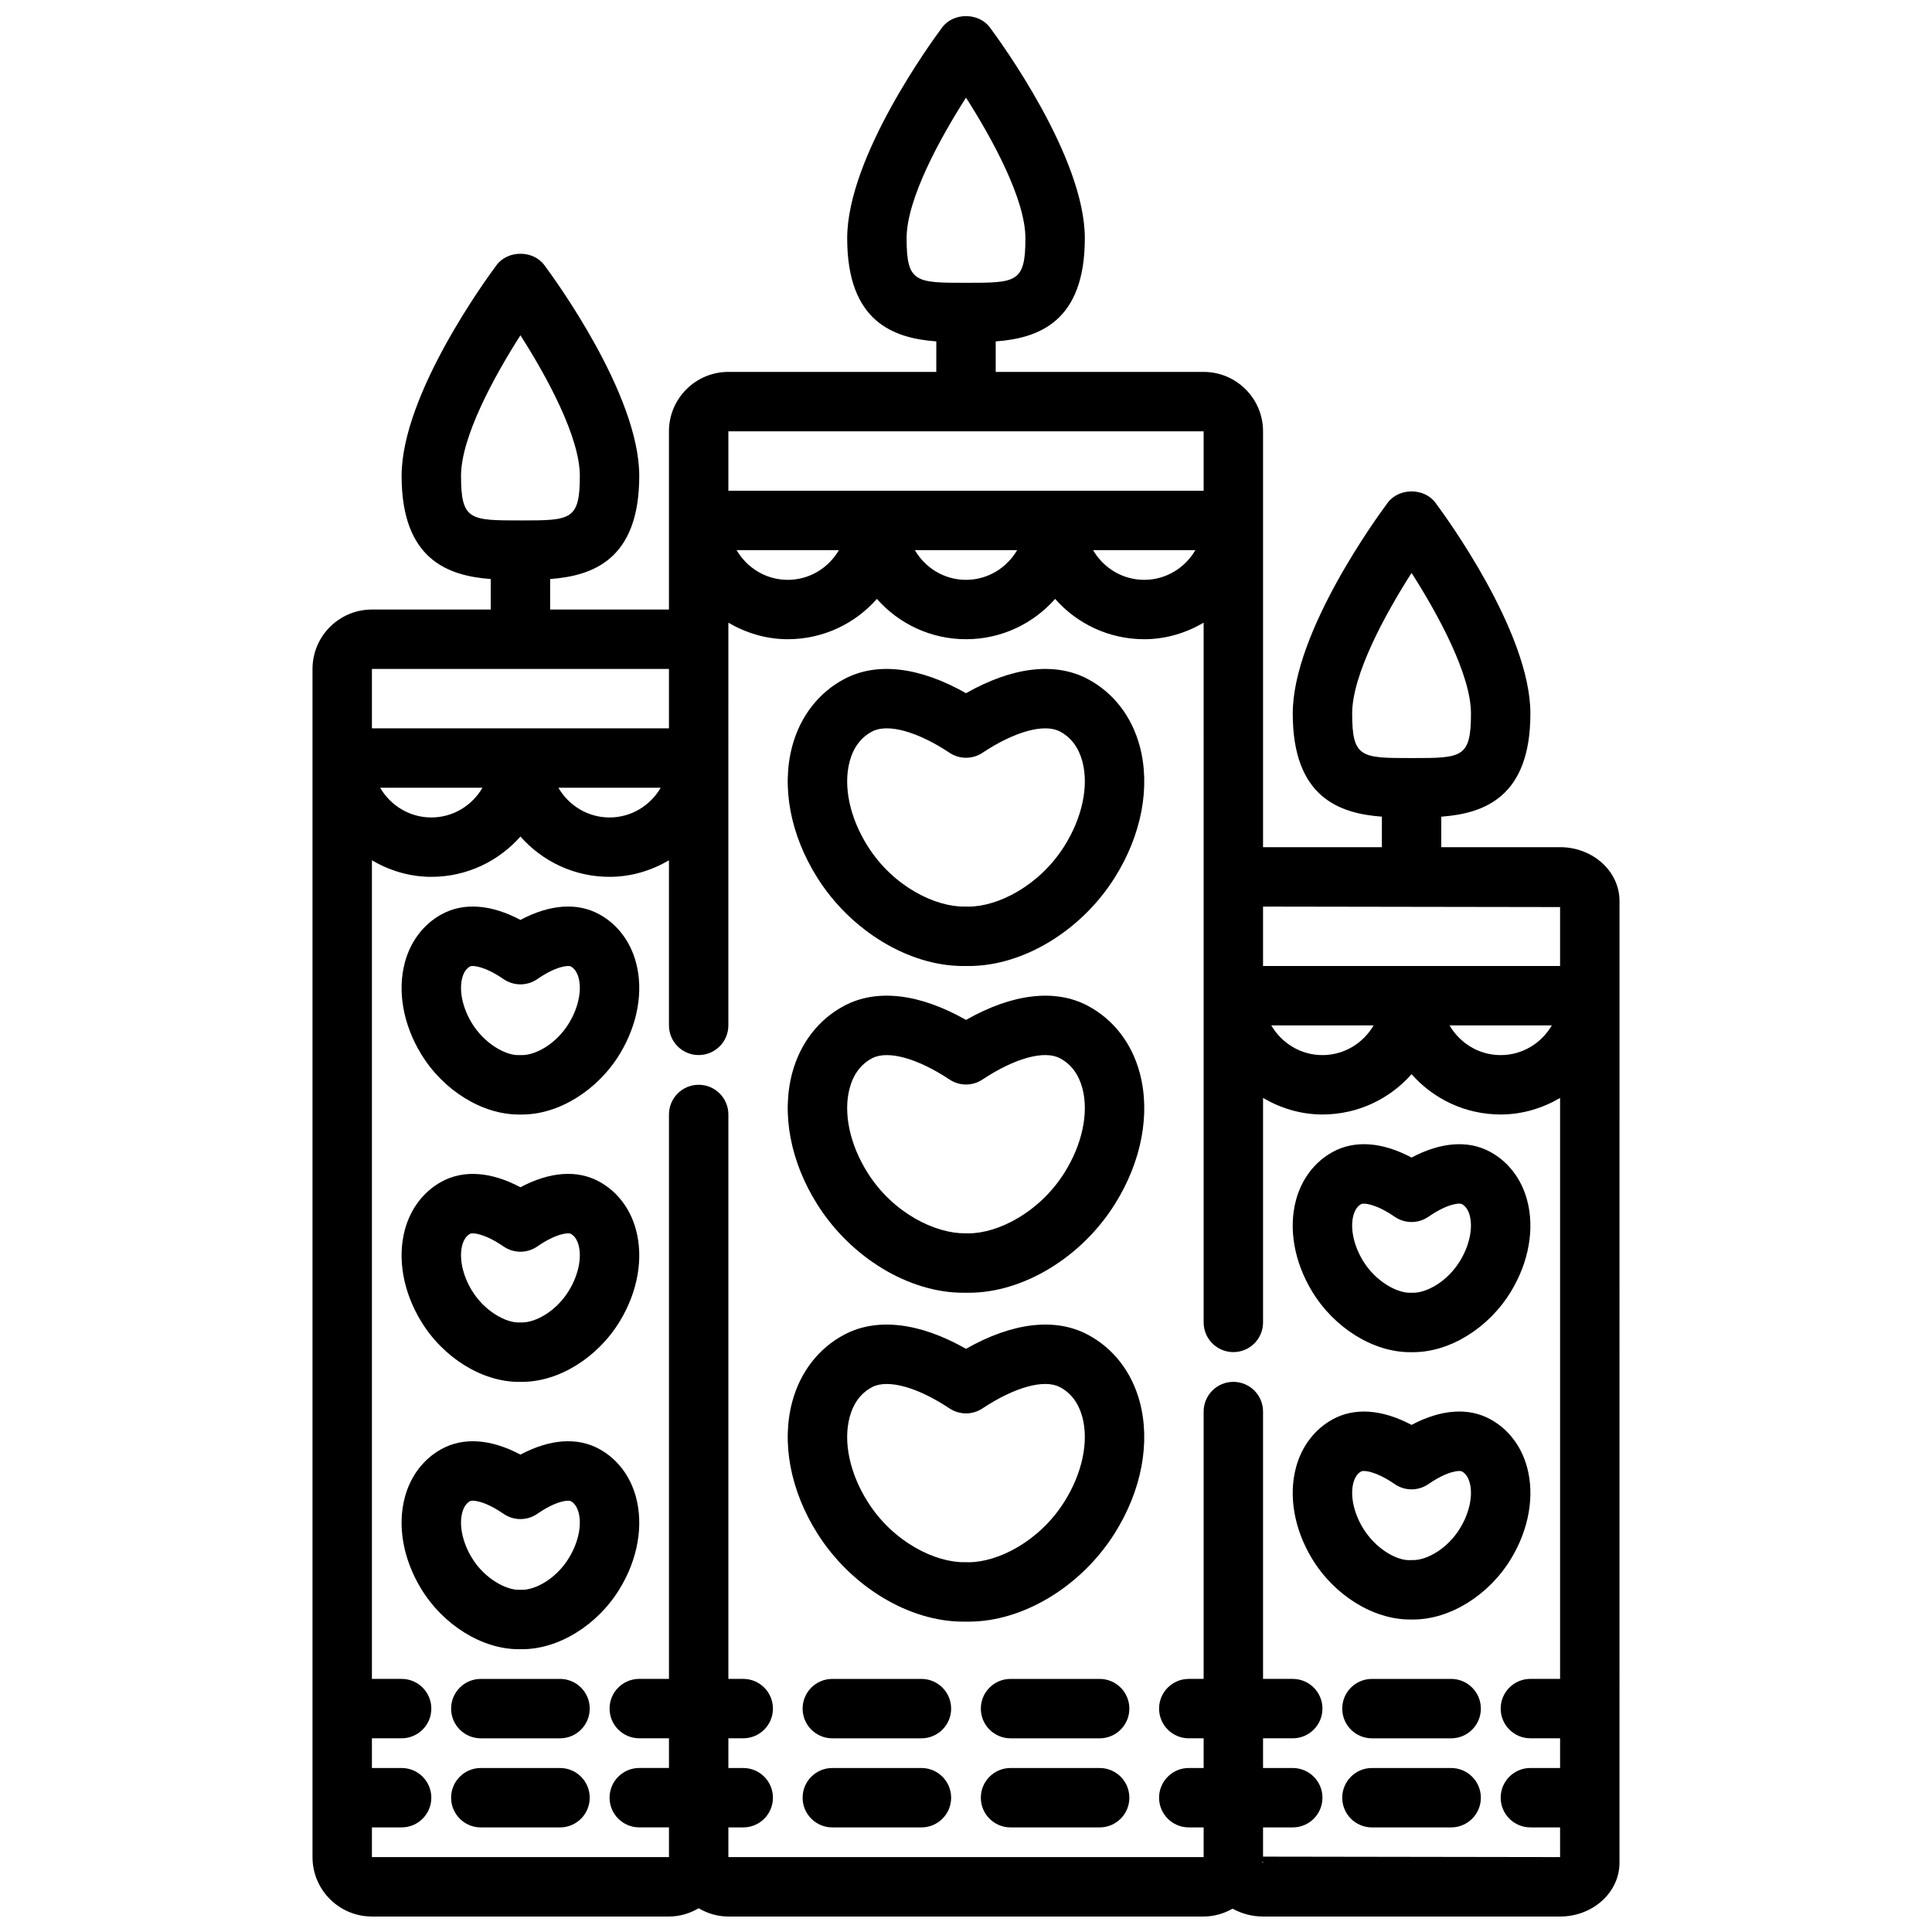<?xml version="1.0" encoding="UTF-8"?>
<!-- Uploaded to: SVG Repo, www.svgrepo.com, Generator: SVG Repo Mixer Tools -->
<svg width="800px" height="800px" version="1.1" viewBox="144 144 512 512" xmlns="http://www.w3.org/2000/svg">
 <defs>
  <clipPath id="a">
   <path d="m226 148.09h348v503.81h-348z"/>
  </clipPath>
 </defs>
 <path d="m292.41 612.54h-20.992c-4.348 0-7.871 3.523-7.871 7.871 0 4.348 3.523 7.871 7.871 7.871h20.992c4.348 0 7.871-3.523 7.871-7.871 0.004-4.348-3.523-7.871-7.871-7.871z"/>
 <path d="m388.19 612.54h-23.617c-4.348 0-7.871 3.523-7.871 7.871 0 4.348 3.523 7.871 7.871 7.871h23.617c4.348 0 7.871-3.523 7.871-7.871 0-4.348-3.523-7.871-7.871-7.871z"/>
 <path d="m435.42 612.54h-23.617c-4.348 0-7.871 3.523-7.871 7.871 0 4.348 3.523 7.871 7.871 7.871h23.617c4.348 0 7.871-3.523 7.871-7.871 0-4.348-3.523-7.871-7.871-7.871z"/>
 <path d="m432.23 410.52c-8.629-4.555-19.941-3.207-32.23 3.769-12.281-6.977-23.602-8.328-32.227-3.773-6.793 3.582-11.695 9.898-13.816 17.789-2.906 10.84-0.492 23.543 6.617 34.848 8.887 14.129 24.309 23.438 38.664 23.438h1.523c14.355 0 29.781-9.312 38.656-23.434 7.113-11.309 9.527-24.012 6.621-34.852-2.117-7.891-7.023-14.207-13.809-17.785zm-6.141 44.254c-6.684 10.629-17.703 16.074-25.371 16.074-0.242-0.004-0.48-0.023-0.719-0.012-0.082 0-0.16 0-0.238 0.004-7.742 0.074-19.031-5.211-25.855-16.07-4.715-7.496-6.488-15.863-4.738-22.387 0.996-3.715 3-6.379 5.957-7.941 4.133-2.172 12-0.012 20.523 5.648 2.644 1.754 6.066 1.754 8.711 0 8.527-5.66 16.395-7.84 20.531-5.644 2.953 1.559 4.953 4.223 5.949 7.938 1.742 6.523-0.031 14.891-4.75 22.391z"/>
 <path d="m432.23 323.93c-8.629-4.559-19.941-3.203-32.23 3.773-12.281-6.973-23.602-8.332-32.227-3.773-6.793 3.582-11.695 9.898-13.816 17.789-2.906 10.84-0.492 23.543 6.617 34.848 8.887 14.125 24.309 23.438 38.664 23.438h1.523c14.355 0 29.781-9.312 38.656-23.434 7.113-11.309 9.527-24.012 6.621-34.852-2.117-7.894-7.023-14.211-13.809-17.789zm-6.141 44.254c-6.684 10.633-17.703 16.074-25.371 16.074-0.242 0-0.48-0.016-0.719-0.012-0.082 0-0.16 0-0.238 0.004-7.742 0.164-19.031-5.211-25.855-16.07-4.715-7.496-6.488-15.863-4.738-22.387 0.996-3.715 3-6.379 5.957-7.941 4.133-2.184 12-0.012 20.523 5.648 2.644 1.754 6.066 1.754 8.711 0 8.527-5.656 16.395-7.832 20.531-5.644 2.953 1.559 4.953 4.223 5.949 7.938 1.742 6.523-0.031 14.891-4.75 22.391z"/>
 <path d="m432.23 497.68c-8.629-4.562-19.941-3.203-32.23 3.769-12.281-6.973-23.602-8.328-32.227-3.773-6.793 3.582-11.695 9.898-13.816 17.789-2.906 10.84-0.492 23.543 6.617 34.852 8.883 14.125 24.309 23.434 38.664 23.434h1.516c14.355 0 29.781-9.309 38.664-23.434 7.109-11.309 9.523-24.012 6.617-34.852-2.113-7.891-7.019-14.207-13.805-17.785zm-6.141 44.258c-6.684 10.633-17.703 16.07-25.371 16.07-0.242-0.004-0.48-0.023-0.719-0.012-0.082 0-0.16 0-0.238 0.004-7.742 0.156-19.031-5.211-25.852-16.062-4.719-7.5-6.492-15.871-4.738-22.395 0.996-3.715 2.996-6.383 5.953-7.941 4.133-2.176 12-0.012 20.523 5.648 2.644 1.754 6.066 1.754 8.711 0 8.527-5.664 16.395-7.832 20.531-5.644 2.953 1.555 4.949 4.223 5.945 7.938 1.746 6.523-0.027 14.895-4.746 22.395z"/>
 <path d="m302.85 457.17c-5.836-3.223-13.133-2.68-20.93 1.465-7.793-4.137-15.094-4.672-20.918-1.469-4.75 2.606-8.195 7.125-9.703 12.727-2.031 7.547-0.488 16.355 4.227 24.164 5.875 9.738 16.227 16.152 25.957 16.152h0.875c9.727 0 20.078-6.414 25.953-16.148 4.715-7.812 6.258-16.625 4.227-24.168-1.504-5.602-4.949-10.121-9.688-12.723zm-8.02 28.754c-3.371 5.594-8.883 8.539-12.465 8.539-0.156 0-0.301-0.004-0.445-0.004-0.082 0-0.164 0-0.246 0.004-3.387 0.18-9.23-2.84-12.668-8.539-2.438-4.035-3.394-8.609-2.504-11.938 0.395-1.465 1.09-2.481 2.082-3.019 0.613-0.336 3.801-0.129 8.859 3.359 2.691 1.859 6.258 1.859 8.949 0 5.062-3.504 8.254-3.703 8.871-3.356 0.98 0.539 1.676 1.555 2.07 3.016 0.895 3.324-0.062 7.898-2.504 11.938z"/>
 <path d="m302.85 386.32c-5.836-3.219-13.133-2.672-20.93 1.461-7.793-4.133-15.094-4.672-20.918-1.469-4.75 2.606-8.195 7.125-9.703 12.727-2.031 7.547-0.488 16.355 4.227 24.164 5.875 9.742 16.227 16.156 25.957 16.156h0.875c9.727 0 20.078-6.414 25.953-16.148 4.715-7.812 6.258-16.625 4.227-24.168-1.504-5.602-4.949-10.121-9.688-12.723zm-8.02 28.754c-3.371 5.594-8.883 8.539-12.465 8.539-0.156 0.004-0.301-0.008-0.445-0.008-0.082 0-0.164 0-0.246 0.004-3.387 0.23-9.23-2.84-12.668-8.539-2.438-4.035-3.394-8.609-2.504-11.938 0.395-1.465 1.09-2.481 2.082-3.019 0.613-0.328 3.801-0.129 8.859 3.359 2.691 1.859 6.258 1.859 8.949 0 5.062-3.5 8.254-3.691 8.871-3.356 0.98 0.539 1.676 1.555 2.07 3.016 0.895 3.328-0.062 7.902-2.504 11.941z"/>
 <path d="m302.85 528.02c-5.836-3.215-13.133-2.676-20.93 1.465-7.793-4.137-15.094-4.676-20.918-1.469-4.75 2.606-8.195 7.125-9.703 12.727-2.031 7.547-0.488 16.355 4.227 24.164 5.875 9.738 16.227 16.152 25.957 16.152h0.875c9.727 0 20.078-6.414 25.953-16.148 4.715-7.812 6.258-16.625 4.227-24.168-1.504-5.602-4.949-10.121-9.688-12.723zm-8.02 28.754c-3.371 5.594-8.883 8.543-12.465 8.543-0.156 0.004-0.301-0.004-0.445-0.008-0.082 0-0.164 0-0.246 0.004-3.387 0.133-9.23-2.84-12.668-8.539-2.438-4.035-3.394-8.609-2.504-11.938 0.395-1.465 1.09-2.481 2.082-3.019 0.613-0.344 3.801-0.133 8.859 3.359 2.691 1.859 6.258 1.859 8.949 0 5.062-3.5 8.254-3.699 8.871-3.356 0.98 0.539 1.676 1.555 2.07 3.016 0.895 3.324-0.062 7.898-2.504 11.938z"/>
 <g clip-path="url(#a)">
  <path d="m557.44 368.51h-31.488v-8.082c11.332-0.844 23.617-5.156 23.617-27.34 0-21.559-22.605-52.434-25.18-55.879-2.977-3.973-9.641-3.973-12.613 0-2.578 3.441-25.184 34.316-25.184 55.875 0 22.184 12.285 26.5 23.617 27.34v8.086h-31.488v-110.21c0-8.684-7.062-15.742-15.742-15.742h-55.105v-8.082c11.332-0.844 23.617-5.16 23.617-27.344 0-21.559-22.605-52.434-25.18-55.879-2.977-3.973-9.641-3.973-12.613 0-2.578 3.449-25.184 34.32-25.184 55.879 0 22.184 12.285 26.5 23.617 27.34l-0.004 8.086h-55.105c-8.684 0-15.742 7.062-15.742 15.742v47.23h-31.488v-8.082c11.332-0.844 23.617-5.156 23.617-27.34 0-21.559-22.605-52.434-25.18-55.879-2.977-3.973-9.641-3.973-12.613 0-2.578 3.445-25.184 34.32-25.184 55.879 0 22.184 12.285 26.5 23.617 27.34v8.086h-31.488c-8.684 0-15.742 7.062-15.742 15.742v314.88c0 8.684 7.062 15.742 15.742 15.742h78.719c2.879 0 5.547-0.832 7.871-2.191 2.328 1.359 4.992 2.191 7.875 2.191h125.95c2.801 0 5.391-0.793 7.672-2.078 2.367 1.293 5.109 2.078 8.07 2.078h78.719c8.684 0 15.742-6.391 15.742-14.246l0.004-254.9c0-7.852-7.062-14.242-15.746-14.242zm-55.102-35.426c0-10.266 8.727-26.289 15.742-37.254 7.019 10.965 15.742 26.988 15.742 37.254 0 11.809-2.402 11.809-15.742 11.809s-15.742 0-15.742-11.809zm-118.08-125.95c0-10.266 8.727-26.289 15.742-37.254 7.019 10.969 15.746 26.988 15.746 37.254 0 11.809-2.402 11.809-15.742 11.809-13.344 0-15.746 0-15.746-11.809zm-118.08 62.977c0-10.266 8.727-26.289 15.742-37.254 7.019 10.965 15.742 26.988 15.742 37.254 0 11.809-2.402 11.809-15.742 11.809-13.34 0-15.742 0-15.742-11.809zm291.26 114.27v15.617h-78.719v-15.742zm-2.188 31.359c-2.731 4.684-7.754 7.871-13.555 7.871-5.801 0-10.824-3.188-13.555-7.871zm-47.234 0c-2.731 4.684-7.75 7.871-13.555 7.871-5.801 0-10.824-3.188-13.555-7.871zm-45.039-157.44v15.742l-125.95 0.004v-15.742zm-2.191 31.488c-2.731 4.684-7.75 7.875-13.555 7.875-5.801 0-10.824-3.188-13.555-7.871zm-47.23 0c-2.731 4.684-7.754 7.875-13.555 7.875s-10.824-3.188-13.555-7.871zm-47.234 0c-2.731 4.684-7.75 7.875-13.555 7.875-5.801 0-10.824-3.188-13.555-7.871zm-45.043 31.488v15.742l-78.719 0.004v-15.742zm-2.188 31.488c-2.731 4.684-7.754 7.871-13.555 7.871-5.801 0-10.824-3.188-13.555-7.871zm-47.234 0c-2.731 4.684-7.75 7.871-13.555 7.871-5.801 0-10.824-3.188-13.555-7.871zm206.71 284.89c0.016-0.156 0.035-0.309 0.047-0.465 0.035 0.16 0.105 0.27 0.105 0.465zm0.152-1.629v-7.742h7.871c4.348 0 7.871-3.523 7.871-7.871 0-4.348-3.523-7.871-7.871-7.871h-7.871v-7.871h7.871c4.348 0 7.871-3.523 7.871-7.871 0-4.348-3.523-7.871-7.871-7.871h-7.871v-70.848c0-4.348-3.523-7.871-7.871-7.871s-7.871 3.523-7.871 7.871v70.848h-3.938c-4.348 0-7.871 3.523-7.871 7.871 0 4.348 3.523 7.871 7.871 7.871l3.938-0.004v7.871h-3.938c-4.348 0-7.871 3.523-7.871 7.871 0 4.348 3.523 7.871 7.871 7.871l3.938 0.004v7.871h-125.95v-7.871h3.938c4.348 0 7.871-3.523 7.871-7.871 0-4.348-3.523-7.871-7.871-7.871l-3.938-0.004v-7.871h3.938c4.348 0 7.871-3.523 7.871-7.871 0-4.348-3.523-7.871-7.871-7.871l-3.938-0.004v-149.57c0-4.348-3.523-7.871-7.871-7.871s-7.871 3.523-7.871 7.871v149.57h-7.871c-4.348 0-7.871 3.523-7.871 7.871 0 4.348 3.523 7.871 7.871 7.871h7.871v7.871h-7.871c-4.348 0-7.871 3.523-7.871 7.871 0 4.348 3.523 7.871 7.871 7.871h7.871v7.871l-78.723 0.004v-7.871h7.871c4.348 0 7.871-3.523 7.871-7.871 0-4.348-3.523-7.871-7.871-7.871h-7.871v-7.871h7.871c4.348 0 7.871-3.523 7.871-7.871 0-4.348-3.523-7.871-7.871-7.871h-7.871v-216.93c4.648 2.711 9.984 4.379 15.742 4.379 9.395 0 17.844-4.137 23.617-10.684 5.773 6.547 14.223 10.684 23.617 10.684 5.762 0 11.094-1.668 15.742-4.379v43.738c0 4.348 3.523 7.871 7.871 7.871 4.348 0 7.871-3.523 7.871-7.871l0.004-106.71c4.648 2.711 9.984 4.379 15.742 4.379 9.395 0 17.844-4.137 23.617-10.684 5.773 6.547 14.223 10.684 23.617 10.684s17.844-4.137 23.617-10.684c5.769 6.547 14.219 10.684 23.613 10.684 5.762 0 11.094-1.668 15.742-4.379l0.004 185.43c0 4.348 3.523 7.871 7.871 7.871s7.871-3.523 7.871-7.871v-59.484c4.652 2.715 9.984 4.383 15.742 4.383 9.395 0 17.844-4.137 23.617-10.684 5.773 6.547 14.223 10.684 23.617 10.684 5.762 0 11.094-1.668 15.742-4.379v153.95h-7.871c-4.348 0-7.871 3.523-7.871 7.871s3.523 7.871 7.871 7.871h7.871v7.871h-7.871c-4.348 0-7.871 3.523-7.871 7.871s3.523 7.871 7.871 7.871h7.871v7.871z"/>
 </g>
 <path d="m528.57 612.54h-20.992c-4.348 0-7.871 3.523-7.871 7.871 0 4.348 3.523 7.871 7.871 7.871h20.992c4.348 0 7.871-3.523 7.871-7.871 0-4.348-3.527-7.871-7.871-7.871z"/>
 <path d="m292.41 588.93h-20.992c-4.348 0-7.871 3.523-7.871 7.871s3.523 7.871 7.871 7.871h20.992c4.348 0 7.871-3.523 7.871-7.871 0.004-4.344-3.523-7.871-7.871-7.871z"/>
 <path d="m388.19 588.93h-23.617c-4.348 0-7.871 3.523-7.871 7.871s3.523 7.871 7.871 7.871h23.617c4.348 0 7.871-3.523 7.871-7.871 0-4.344-3.523-7.871-7.871-7.871z"/>
 <path d="m435.42 588.93h-23.617c-4.348 0-7.871 3.523-7.871 7.871s3.523 7.871 7.871 7.871h23.617c4.348 0 7.871-3.523 7.871-7.871 0-4.344-3.523-7.871-7.871-7.871z"/>
 <path d="m528.57 588.93h-20.992c-4.348 0-7.871 3.523-7.871 7.871s3.523 7.871 7.871 7.871h20.992c4.348 0 7.871-3.523 7.871-7.871 0-4.344-3.527-7.871-7.871-7.871z"/>
 <path d="m548.7 532.87c-1.508-5.602-4.949-10.121-9.691-12.723-5.836-3.219-13.137-2.676-20.93 1.465-7.793-4.133-15.094-4.672-20.918-1.469-4.75 2.606-8.195 7.125-9.703 12.727-2.031 7.547-0.488 16.355 4.227 24.164 5.879 9.738 16.23 16.152 25.957 16.152h0.875c9.727 0 20.078-6.414 25.953-16.148 4.719-7.812 6.258-16.625 4.231-24.168zm-17.711 16.031c-3.371 5.594-8.883 8.539-12.465 8.539-0.152 0-0.297-0.008-0.445-0.008-0.082 0-0.164 0-0.246 0.004-3.41 0.297-9.23-2.836-12.668-8.539-2.438-4.035-3.394-8.609-2.504-11.938 0.395-1.465 1.09-2.481 2.082-3.019 0.605-0.336 3.801-0.133 8.859 3.359 2.691 1.859 6.258 1.859 8.949 0 5.066-3.5 8.254-3.695 8.871-3.356 0.98 0.539 1.676 1.555 2.07 3.016 0.895 3.328-0.062 7.902-2.504 11.941z"/>
 <path d="m517.64 502.34h0.875c9.727 0 20.078-6.414 25.953-16.148 4.715-7.812 6.258-16.625 4.227-24.168-1.508-5.602-4.949-10.121-9.691-12.723-5.832-3.215-13.133-2.668-20.926 1.461-7.793-4.137-15.094-4.676-20.918-1.469-4.75 2.606-8.195 7.125-9.703 12.727-2.031 7.547-0.488 16.355 4.227 24.164 5.879 9.738 16.23 16.156 25.957 16.156zm-14.98-36.23c0.395-1.465 1.09-2.481 2.082-3.019 0.605-0.328 3.801-0.129 8.859 3.359 2.691 1.859 6.258 1.859 8.949 0 5.066-3.504 8.254-3.703 8.871-3.356 0.98 0.539 1.676 1.555 2.07 3.016 0.891 3.328-0.066 7.902-2.508 11.941-3.367 5.598-8.879 8.543-12.461 8.543-0.152 0.004-0.297-0.008-0.445-0.008-0.082 0-0.164 0-0.246 0.004-3.41 0.141-9.23-2.84-12.668-8.539-2.438-4.035-3.394-8.609-2.504-11.941z"/>
</svg>